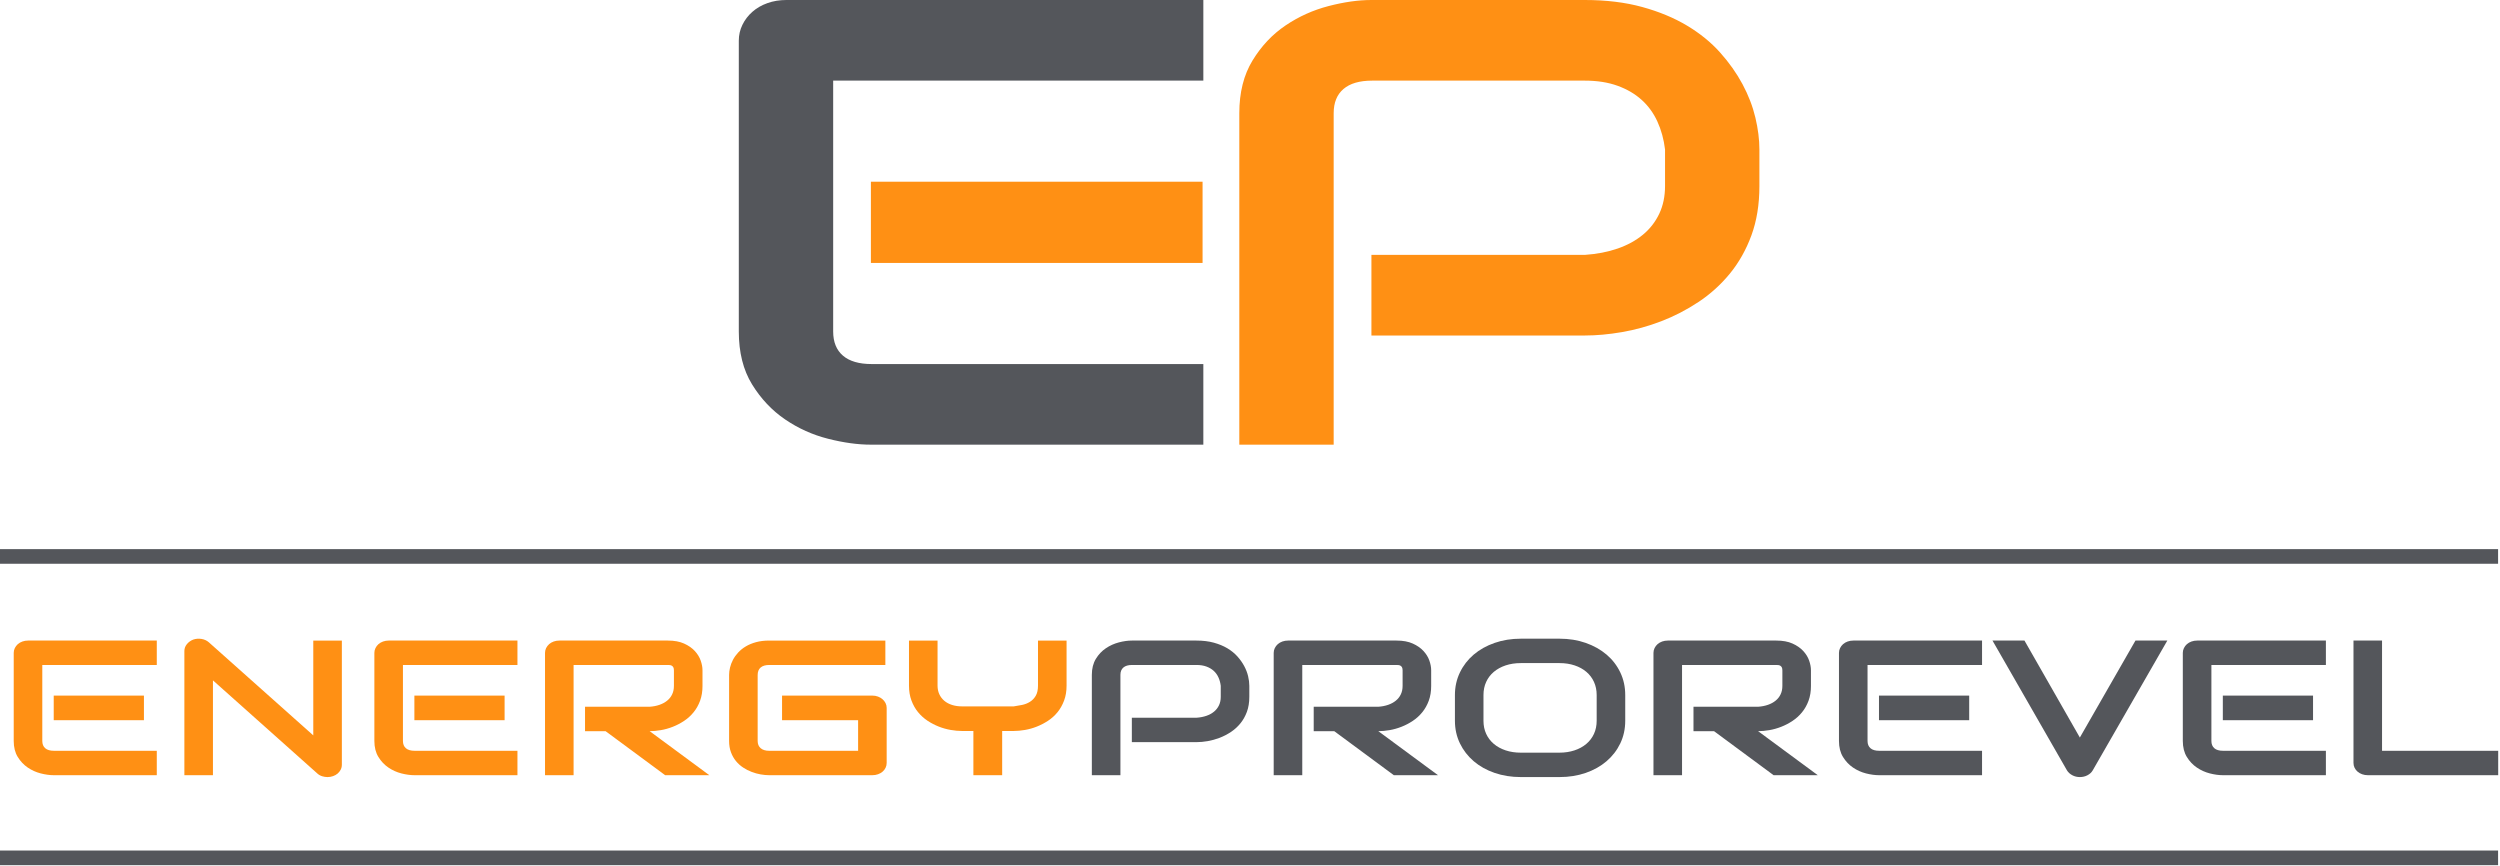 <?xml version="1.0" encoding="UTF-8" standalone="no"?><!DOCTYPE svg PUBLIC "-//W3C//DTD SVG 1.1//EN" "http://www.w3.org/Graphics/SVG/1.1/DTD/svg11.dtd"><svg width="100%" height="100%" viewBox="0 0 889 308" version="1.1" xmlns="http://www.w3.org/2000/svg" xmlns:xlink="http://www.w3.org/1999/xlink" xml:space="preserve" xmlns:serif="http://www.serif.com/" style="fill-rule:evenodd;clip-rule:evenodd;stroke-linejoin:round;stroke-miterlimit:2;"><g><path d="M51.183,256.095l-32.08,0l0,-8.748l32.08,0l0,8.748Zm4.572,19.564l-36.652,0c-1.409,0 -2.944,-0.207 -4.612,-0.632c-1.667,-0.426 -3.207,-1.119 -4.633,-2.089c-1.417,-0.965 -2.601,-2.22 -3.553,-3.773c-0.952,-1.549 -1.426,-3.439 -1.426,-5.69l0,-31.317c0,-0.597 0.131,-1.167 0.39,-1.698c0.259,-0.535 0.619,-1.005 1.075,-1.409c0.456,-0.394 0.996,-0.71 1.623,-0.93c0.623,-0.223 1.304,-0.337 2.032,-0.337l45.756,0l0,8.682l-40.715,0l0,27.009c0,1.136 0.351,2 1.053,2.606c0.702,0.601 1.733,0.899 3.084,0.899l36.578,0l0,8.679Z" style="fill:#ff9014;fill-rule:nonzero;"/><path d="M121.562,271.955c0,0.627 -0.136,1.202 -0.412,1.737c-0.272,0.535 -0.636,0.996 -1.093,1.387c-0.456,0.39 -0.996,0.693 -1.623,0.916c-0.623,0.224 -1.29,0.334 -1.992,0.334c-0.627,0 -1.259,-0.101 -1.895,-0.298c-0.641,-0.202 -1.207,-0.523 -1.698,-0.97l-37.126,-33.12l0,33.721l-10.161,0l0,-44.172c0,-0.886 0.298,-1.694 0.882,-2.417c0.583,-0.72 1.333,-1.264 2.246,-1.624c0.965,-0.333 1.957,-0.412 2.97,-0.245c1.014,0.166 1.891,0.574 2.62,1.215l37.121,33.085l0,-33.717l10.161,0l0,44.168Z" style="fill:#ff9014;fill-rule:nonzero;"/><path d="M179.435,256.095l-32.081,0l0,-8.748l32.081,0l0,8.748Zm4.571,19.564l-36.656,0c-1.404,0 -2.944,-0.207 -4.611,-0.632c-1.663,-0.426 -3.207,-1.119 -4.629,-2.089c-1.417,-0.965 -2.606,-2.22 -3.558,-3.773c-0.952,-1.549 -1.426,-3.439 -1.426,-5.69l0,-31.317c0,-0.597 0.132,-1.167 0.395,-1.698c0.254,-0.535 0.614,-1.005 1.07,-1.409c0.457,-0.394 1.001,-0.71 1.624,-0.93c0.627,-0.223 1.303,-0.337 2.031,-0.337l45.76,0l0,8.682l-40.719,0l0,27.009c0,1.136 0.356,2 1.058,2.606c0.701,0.601 1.728,0.899 3.084,0.899l36.577,0l0,8.679Z" style="fill:#ff9014;fill-rule:nonzero;"/><path d="M249.811,243.878c0,1.978 -0.285,3.747 -0.86,5.308c-0.574,1.558 -1.351,2.931 -2.329,4.12c-0.974,1.194 -2.102,2.211 -3.379,3.058c-1.276,0.847 -2.61,1.54 -4.001,2.084c-1.4,0.549 -2.803,0.943 -4.221,1.189c-1.421,0.241 -2.755,0.369 -4.005,0.369l21.217,15.654l-15.707,0l-21.182,-15.654l-7.305,0l0,-8.683l22.977,0c1.276,-0.088 2.439,-0.316 3.496,-0.684c1.053,-0.369 1.966,-0.86 2.734,-1.488c0.772,-0.618 1.36,-1.373 1.777,-2.255c0.421,-0.877 0.627,-1.882 0.627,-3.018l0,-5.476c0,-0.487 -0.07,-0.86 -0.215,-1.118c-0.14,-0.259 -0.325,-0.444 -0.548,-0.566c-0.22,-0.123 -0.457,-0.198 -0.702,-0.22c-0.25,-0.022 -0.479,-0.031 -0.685,-0.031l-33.528,0l0,39.193l-10.161,0l0,-43.501c0,-0.601 0.136,-1.171 0.39,-1.702c0.264,-0.535 0.623,-1.001 1.075,-1.404c0.456,-0.399 1.001,-0.711 1.624,-0.935c0.627,-0.223 1.303,-0.333 2.031,-0.333l38.569,0c2.269,0 4.181,0.351 5.743,1.053c1.562,0.697 2.835,1.584 3.813,2.637c0.978,1.057 1.68,2.198 2.11,3.422c0.426,1.224 0.645,2.369 0.645,3.439l0,5.542Z" style="fill:#ff9014;fill-rule:nonzero;"/><path d="M315.301,271.286c0,0.627 -0.128,1.202 -0.391,1.737c-0.259,0.536 -0.614,0.996 -1.075,1.387c-0.452,0.39 -0.996,0.693 -1.619,0.917c-0.627,0.224 -1.303,0.333 -2.031,0.333l-36.657,0c-0.934,0 -1.948,-0.092 -3.027,-0.28c-1.079,-0.189 -2.15,-0.487 -3.203,-0.891c-1.057,-0.395 -2.066,-0.917 -3.031,-1.549c-0.965,-0.636 -1.817,-1.399 -2.558,-2.303c-0.742,-0.904 -1.338,-1.948 -1.777,-3.137c-0.448,-1.194 -0.662,-2.532 -0.662,-4.023l0,-23.508c0,-0.798 0.109,-1.663 0.329,-2.584c0.219,-0.921 0.57,-1.838 1.035,-2.738c0.469,-0.904 1.079,-1.764 1.838,-2.584c0.755,-0.825 1.659,-1.558 2.716,-2.189c1.053,-0.636 2.273,-1.141 3.65,-1.518c1.387,-0.378 2.944,-0.571 4.69,-0.571l41.308,0l0,8.679l-41.308,0c-1.325,0 -2.342,0.302 -3.049,0.908c-0.702,0.596 -1.053,1.487 -1.053,2.667l0,23.438c0,1.114 0.36,1.974 1.075,2.588c0.715,0.61 1.729,0.917 3.027,0.917l31.616,0l0,-10.885l-27.044,0l0,-8.748l32.085,0c0.728,0 1.404,0.118 2.031,0.351c0.623,0.236 1.167,0.552 1.619,0.952c0.461,0.403 0.816,0.864 1.075,1.386c0.263,0.522 0.391,1.084 0.391,1.685l0,19.563Z" style="fill:#ff9014;fill-rule:nonzero;"/><path d="M379.273,243.809c0,1.983 -0.294,3.752 -0.882,5.309c-0.583,1.558 -1.36,2.935 -2.321,4.124c-0.965,1.194 -2.093,2.207 -3.383,3.058c-1.289,0.843 -2.628,1.536 -4.005,2.084c-1.382,0.544 -2.782,0.939 -4.199,1.185c-1.421,0.241 -2.755,0.368 -4.006,0.368l-4.106,0l0,15.725l-10.236,0l0,-15.725l-4.063,0c-1.254,0 -2.588,-0.127 -4.01,-0.368c-1.417,-0.246 -2.825,-0.641 -4.216,-1.185c-1.395,-0.548 -2.733,-1.241 -4.01,-2.084c-1.277,-0.851 -2.4,-1.864 -3.378,-3.058c-0.979,-1.189 -1.755,-2.571 -2.343,-4.142c-0.588,-1.566 -0.878,-3.33 -0.878,-5.291l0,-16.022l10.157,0l0,16.022c0,1.137 0.211,2.154 0.628,3.054c0.412,0.904 1,1.676 1.759,2.325c0.755,0.645 1.671,1.137 2.755,1.483c1.079,0.347 2.282,0.518 3.611,0.518l18.33,0c0.966,-0.136 1.953,-0.307 2.971,-0.518c1.013,-0.21 1.939,-0.57 2.768,-1.088c0.838,-0.509 1.527,-1.22 2.075,-2.132c0.544,-0.913 0.821,-2.124 0.821,-3.642l0,-16.022l10.161,0l0,16.022Z" style="fill:#ff9014;fill-rule:nonzero;"/><path d="M444.256,247.815c0,1.983 -0.285,3.752 -0.855,5.309c-0.575,1.558 -1.351,2.935 -2.33,4.124c-0.974,1.194 -2.101,2.207 -3.378,3.058c-1.277,0.843 -2.615,1.531 -4.006,2.067c-1.395,0.531 -2.803,0.921 -4.22,1.171c-1.417,0.246 -2.756,0.364 -4.006,0.364l-22.977,0l0,-8.682l22.977,0c1.303,-0.084 2.479,-0.316 3.536,-0.68c1.058,-0.369 1.961,-0.865 2.72,-1.488c0.751,-0.623 1.338,-1.373 1.755,-2.25c0.417,-0.882 0.628,-1.878 0.628,-2.993l0,-3.935c-0.136,-1.093 -0.404,-2.093 -0.825,-3.005c-0.417,-0.913 -0.983,-1.694 -1.698,-2.339c-0.72,-0.645 -1.584,-1.149 -2.597,-1.518c-1.018,-0.368 -2.19,-0.553 -3.519,-0.553l-22.898,0c-1.355,0 -2.386,0.299 -3.088,0.904c-0.702,0.601 -1.053,1.465 -1.053,2.602l0,35.691l-10.162,0l0,-35.691c0,-2.225 0.479,-4.12 1.426,-5.673c0.948,-1.562 2.137,-2.817 3.558,-3.773c1.418,-0.957 2.962,-1.65 4.629,-2.089c1.667,-0.434 3.203,-0.649 4.611,-0.649l22.977,0c2.29,0 4.352,0.25 6.173,0.75c1.825,0.505 3.431,1.167 4.83,2.001c1.391,0.838 2.58,1.803 3.554,2.891c0.979,1.093 1.782,2.229 2.422,3.422c0.636,1.189 1.101,2.391 1.386,3.602c0.29,1.22 0.43,2.356 0.43,3.427l0,3.935Z" style="fill:#54565b;fill-rule:nonzero;"/><path d="M508.928,243.878c0,1.978 -0.286,3.747 -0.86,5.308c-0.575,1.558 -1.352,2.931 -2.33,4.12c-0.974,1.194 -2.102,2.211 -3.378,3.058c-1.277,0.847 -2.611,1.54 -4.002,2.084c-1.399,0.549 -2.803,0.943 -4.22,1.189c-1.422,0.241 -2.755,0.369 -4.006,0.369l21.217,15.654l-15.706,0l-21.183,-15.654l-7.305,0l0,-8.683l22.977,0c1.277,-0.088 2.44,-0.316 3.497,-0.684c1.053,-0.369 1.965,-0.86 2.733,-1.488c0.772,-0.618 1.36,-1.373 1.777,-2.255c0.421,-0.877 0.627,-1.882 0.627,-3.018l0,-5.476c0,-0.487 -0.07,-0.86 -0.215,-1.118c-0.14,-0.259 -0.324,-0.444 -0.548,-0.566c-0.219,-0.123 -0.456,-0.198 -0.702,-0.22c-0.25,-0.022 -0.478,-0.031 -0.684,-0.031l-33.529,0l0,39.193l-10.161,0l0,-43.501c0,-0.601 0.136,-1.171 0.391,-1.702c0.263,-0.535 0.623,-1.001 1.075,-1.404c0.456,-0.399 1,-0.711 1.623,-0.935c0.627,-0.223 1.303,-0.333 2.031,-0.333l38.57,0c2.268,0 4.181,0.351 5.743,1.053c1.562,0.697 2.834,1.584 3.812,2.637c0.979,1.057 1.681,2.198 2.111,3.422c0.425,1.224 0.645,2.369 0.645,3.439l0,5.542Z" style="fill:#54565b;fill-rule:nonzero;"/><path d="M567.776,247.151c0,-1.715 -0.32,-3.268 -0.957,-4.659c-0.636,-1.391 -1.535,-2.58 -2.698,-3.572c-1.158,-0.991 -2.553,-1.754 -4.181,-2.303c-1.628,-0.544 -3.418,-0.82 -5.375,-0.82l-13.754,0c-1.979,0 -3.782,0.276 -5.41,0.82c-1.627,0.549 -3.027,1.312 -4.203,2.303c-1.171,0.992 -2.079,2.181 -2.715,3.572c-0.641,1.391 -0.957,2.944 -0.957,4.659l0,9.148c0,1.715 0.316,3.264 0.957,4.655c0.636,1.391 1.544,2.58 2.715,3.571c1.176,0.996 2.576,1.759 4.203,2.304c1.628,0.544 3.431,0.82 5.41,0.82l13.68,0c1.979,0 3.782,-0.276 5.41,-0.82c1.627,-0.545 3.031,-1.308 4.203,-2.304c1.171,-0.991 2.079,-2.18 2.715,-3.571c0.637,-1.391 0.957,-2.94 0.957,-4.655l0,-9.148Zm10.157,9.148c0,2.913 -0.584,5.594 -1.755,8.046c-1.176,2.448 -2.804,4.559 -4.883,6.34c-2.089,1.786 -4.555,3.168 -7.406,4.159c-2.852,0.987 -5.958,1.483 -9.324,1.483l-13.754,0c-3.356,0 -6.471,-0.496 -9.336,-1.483c-2.87,-0.991 -5.34,-2.373 -7.428,-4.159c-2.08,-1.781 -3.716,-3.892 -4.901,-6.34c-1.184,-2.452 -1.777,-5.133 -1.777,-8.046l0,-9.148c0,-2.896 0.593,-5.572 1.777,-8.029c1.185,-2.461 2.821,-4.576 4.901,-6.344c2.088,-1.772 4.558,-3.154 7.428,-4.159c2.865,-1 5.98,-1.501 9.336,-1.501l13.754,0c3.366,0 6.472,0.501 9.324,1.501c2.851,1.005 5.317,2.387 7.406,4.159c2.079,1.768 3.707,3.883 4.883,6.344c1.171,2.457 1.755,5.133 1.755,8.029l0,9.148Z" style="fill:#54565b;fill-rule:nonzero;"/><path d="M643.976,243.878c0,1.978 -0.285,3.747 -0.86,5.308c-0.574,1.558 -1.351,2.931 -2.329,4.12c-0.974,1.194 -2.102,2.211 -3.379,3.058c-1.276,0.847 -2.61,1.54 -4.001,2.084c-1.4,0.549 -2.804,0.943 -4.221,1.189c-1.421,0.241 -2.755,0.369 -4.005,0.369l21.217,15.654l-15.707,0l-21.182,-15.654l-7.305,0l0,-8.683l22.977,0c1.276,-0.088 2.439,-0.316 3.496,-0.684c1.053,-0.369 1.966,-0.86 2.734,-1.488c0.772,-0.618 1.36,-1.373 1.777,-2.255c0.421,-0.877 0.627,-1.882 0.627,-3.018l0,-5.476c0,-0.487 -0.07,-0.86 -0.215,-1.118c-0.14,-0.259 -0.325,-0.444 -0.548,-0.566c-0.22,-0.123 -0.457,-0.198 -0.702,-0.22c-0.25,-0.022 -0.479,-0.031 -0.685,-0.031l-33.528,0l0,39.193l-10.161,0l0,-43.501c0,-0.601 0.136,-1.171 0.39,-1.702c0.263,-0.535 0.623,-1.001 1.075,-1.404c0.456,-0.399 1,-0.711 1.623,-0.935c0.628,-0.223 1.304,-0.333 2.032,-0.333l38.569,0c2.268,0 4.181,0.351 5.743,1.053c1.562,0.697 2.835,1.584 3.813,2.637c0.978,1.057 1.68,2.198 2.11,3.422c0.426,1.224 0.645,2.369 0.645,3.439l0,5.542Z" style="fill:#54565b;fill-rule:nonzero;"/><path d="M700.246,256.095l-32.08,0l0,-8.748l32.08,0l0,8.748Zm4.572,19.564l-36.656,0c-1.404,0 -2.944,-0.207 -4.612,-0.632c-1.662,-0.426 -3.207,-1.119 -4.628,-2.089c-1.417,-0.965 -2.606,-2.22 -3.558,-3.773c-0.952,-1.549 -1.426,-3.439 -1.426,-5.69l0,-31.317c0,-0.597 0.131,-1.167 0.395,-1.698c0.254,-0.535 0.618,-1.005 1.07,-1.409c0.461,-0.394 1,-0.71 1.623,-0.93c0.628,-0.223 1.303,-0.337 2.032,-0.337l45.76,0l0,8.682l-40.719,0l0,27.009c0,1.136 0.355,2 1.057,2.606c0.702,0.601 1.729,0.899 3.085,0.899l36.577,0l0,8.679Z" style="fill:#54565b;fill-rule:nonzero;"/><path d="M770.7,227.785l-26.535,46.173c-0.416,0.715 -1.035,1.285 -1.856,1.72c-0.82,0.434 -1.724,0.649 -2.715,0.649c-0.966,0 -1.856,-0.215 -2.677,-0.649c-0.82,-0.435 -1.452,-1.005 -1.895,-1.72l-26.495,-46.173l11.372,0l19.695,34.485l19.774,-34.485l11.332,0Z" style="fill:#54565b;fill-rule:nonzero;"/><path d="M822.518,256.095l-32.08,0l0,-8.748l32.08,0l0,8.748Zm4.572,19.564l-36.657,0c-1.404,0 -2.944,-0.207 -4.607,-0.632c-1.667,-0.426 -3.211,-1.119 -4.633,-2.089c-1.417,-0.965 -2.606,-2.22 -3.558,-3.773c-0.947,-1.549 -1.426,-3.439 -1.426,-5.69l0,-31.317c0,-0.597 0.132,-1.167 0.395,-1.698c0.259,-0.535 0.619,-1.005 1.071,-1.409c0.46,-0.394 1,-0.71 1.623,-0.93c0.627,-0.223 1.303,-0.337 2.031,-0.337l45.761,0l0,8.682l-40.715,0l0,27.009c0,1.136 0.351,2 1.053,2.606c0.702,0.601 1.728,0.899 3.084,0.899l36.578,0l0,8.679Z" style="fill:#54565b;fill-rule:nonzero;"/><path d="M888.362,275.661l-46.343,0c-0.729,0 -1.409,-0.11 -2.032,-0.334c-0.627,-0.223 -1.171,-0.526 -1.623,-0.917c-0.456,-0.39 -0.816,-0.851 -1.079,-1.39c-0.255,-0.531 -0.386,-1.106 -0.386,-1.733l0,-43.501l10.156,0l0,39.192l41.307,0l0,8.683Z" style="fill:#54565b;fill-rule:nonzero;"/><rect x="0" y="195.269" width="888.32" height="5.203" style="fill:#54565b;"/><rect x="0" y="302.448" width="888.32" height="5.208" style="fill:#54565b;"/><path d="M427.907,158.121l-118.213,0c-4.647,0 -9.723,-0.698 -15.229,-2.097c-5.506,-1.391 -10.604,-3.69 -15.294,-6.888c-4.69,-3.199 -8.604,-7.354 -11.745,-12.461c-3.142,-5.111 -4.708,-11.376 -4.708,-18.799l0,-103.428c0,-1.988 0.426,-3.861 1.29,-5.625c0.855,-1.764 2.04,-3.308 3.545,-4.629c1.505,-1.325 3.29,-2.356 5.357,-3.088c2.066,-0.737 4.299,-1.106 6.713,-1.106l148.284,0l0,28.671l-131.634,0l0,89.205c0,3.746 1.162,6.611 3.483,8.599c2.321,1.983 5.721,2.979 10.196,2.979l117.955,0l0,28.667Z" style="fill:#54565b;fill-rule:nonzero;"/><path d="M625.643,66.162c0,6.541 -0.952,12.385 -2.839,17.531c-1.895,5.147 -4.453,9.688 -7.678,13.619c-3.229,3.931 -6.949,7.296 -11.166,10.086c-4.216,2.795 -8.63,5.072 -13.232,6.84c-4.602,1.76 -9.249,3.05 -13.939,3.857c-4.69,0.807 -9.095,1.211 -13.223,1.211l-75.889,0l0,-28.667l75.889,0c4.299,-0.294 8.191,-1.049 11.679,-2.26c3.484,-1.211 6.471,-2.847 8.968,-4.909c2.492,-2.054 4.427,-4.537 5.809,-7.441c1.373,-2.905 2.066,-6.191 2.066,-9.867l0,-13.013c-0.434,-3.602 -1.338,-6.91 -2.716,-9.925c-1.373,-3.014 -3.246,-5.585 -5.611,-7.717c-2.369,-2.132 -5.226,-3.804 -8.582,-5.015c-3.361,-1.215 -7.226,-1.821 -11.613,-1.821l-75.634,0c-4.475,0 -7.875,0.992 -10.196,2.975c-2.321,1.988 -3.484,4.853 -3.484,8.604l0,117.871l-33.555,0l0,-117.871c0,-7.353 1.567,-13.601 4.708,-18.747c3.141,-5.142 7.055,-9.297 11.749,-12.461c4.686,-3.159 9.784,-5.458 15.29,-6.888c5.507,-1.434 10.583,-2.154 15.233,-2.154l75.889,0c7.568,0 14.364,0.829 20.388,2.483c6.019,1.654 11.337,3.861 15.939,6.616c4.603,2.756 8.516,5.937 11.745,9.539c3.225,3.602 5.892,7.37 8.003,11.301c2.106,3.936 3.632,7.902 4.58,11.908c0.948,4.01 1.422,7.774 1.422,11.302l0,13.013Z" style="fill:#ff9014;fill-rule:nonzero;"/><rect x="309.691" y="64.617" width="117.941" height="28.886" style="fill:#ff9014;"/></g></svg>